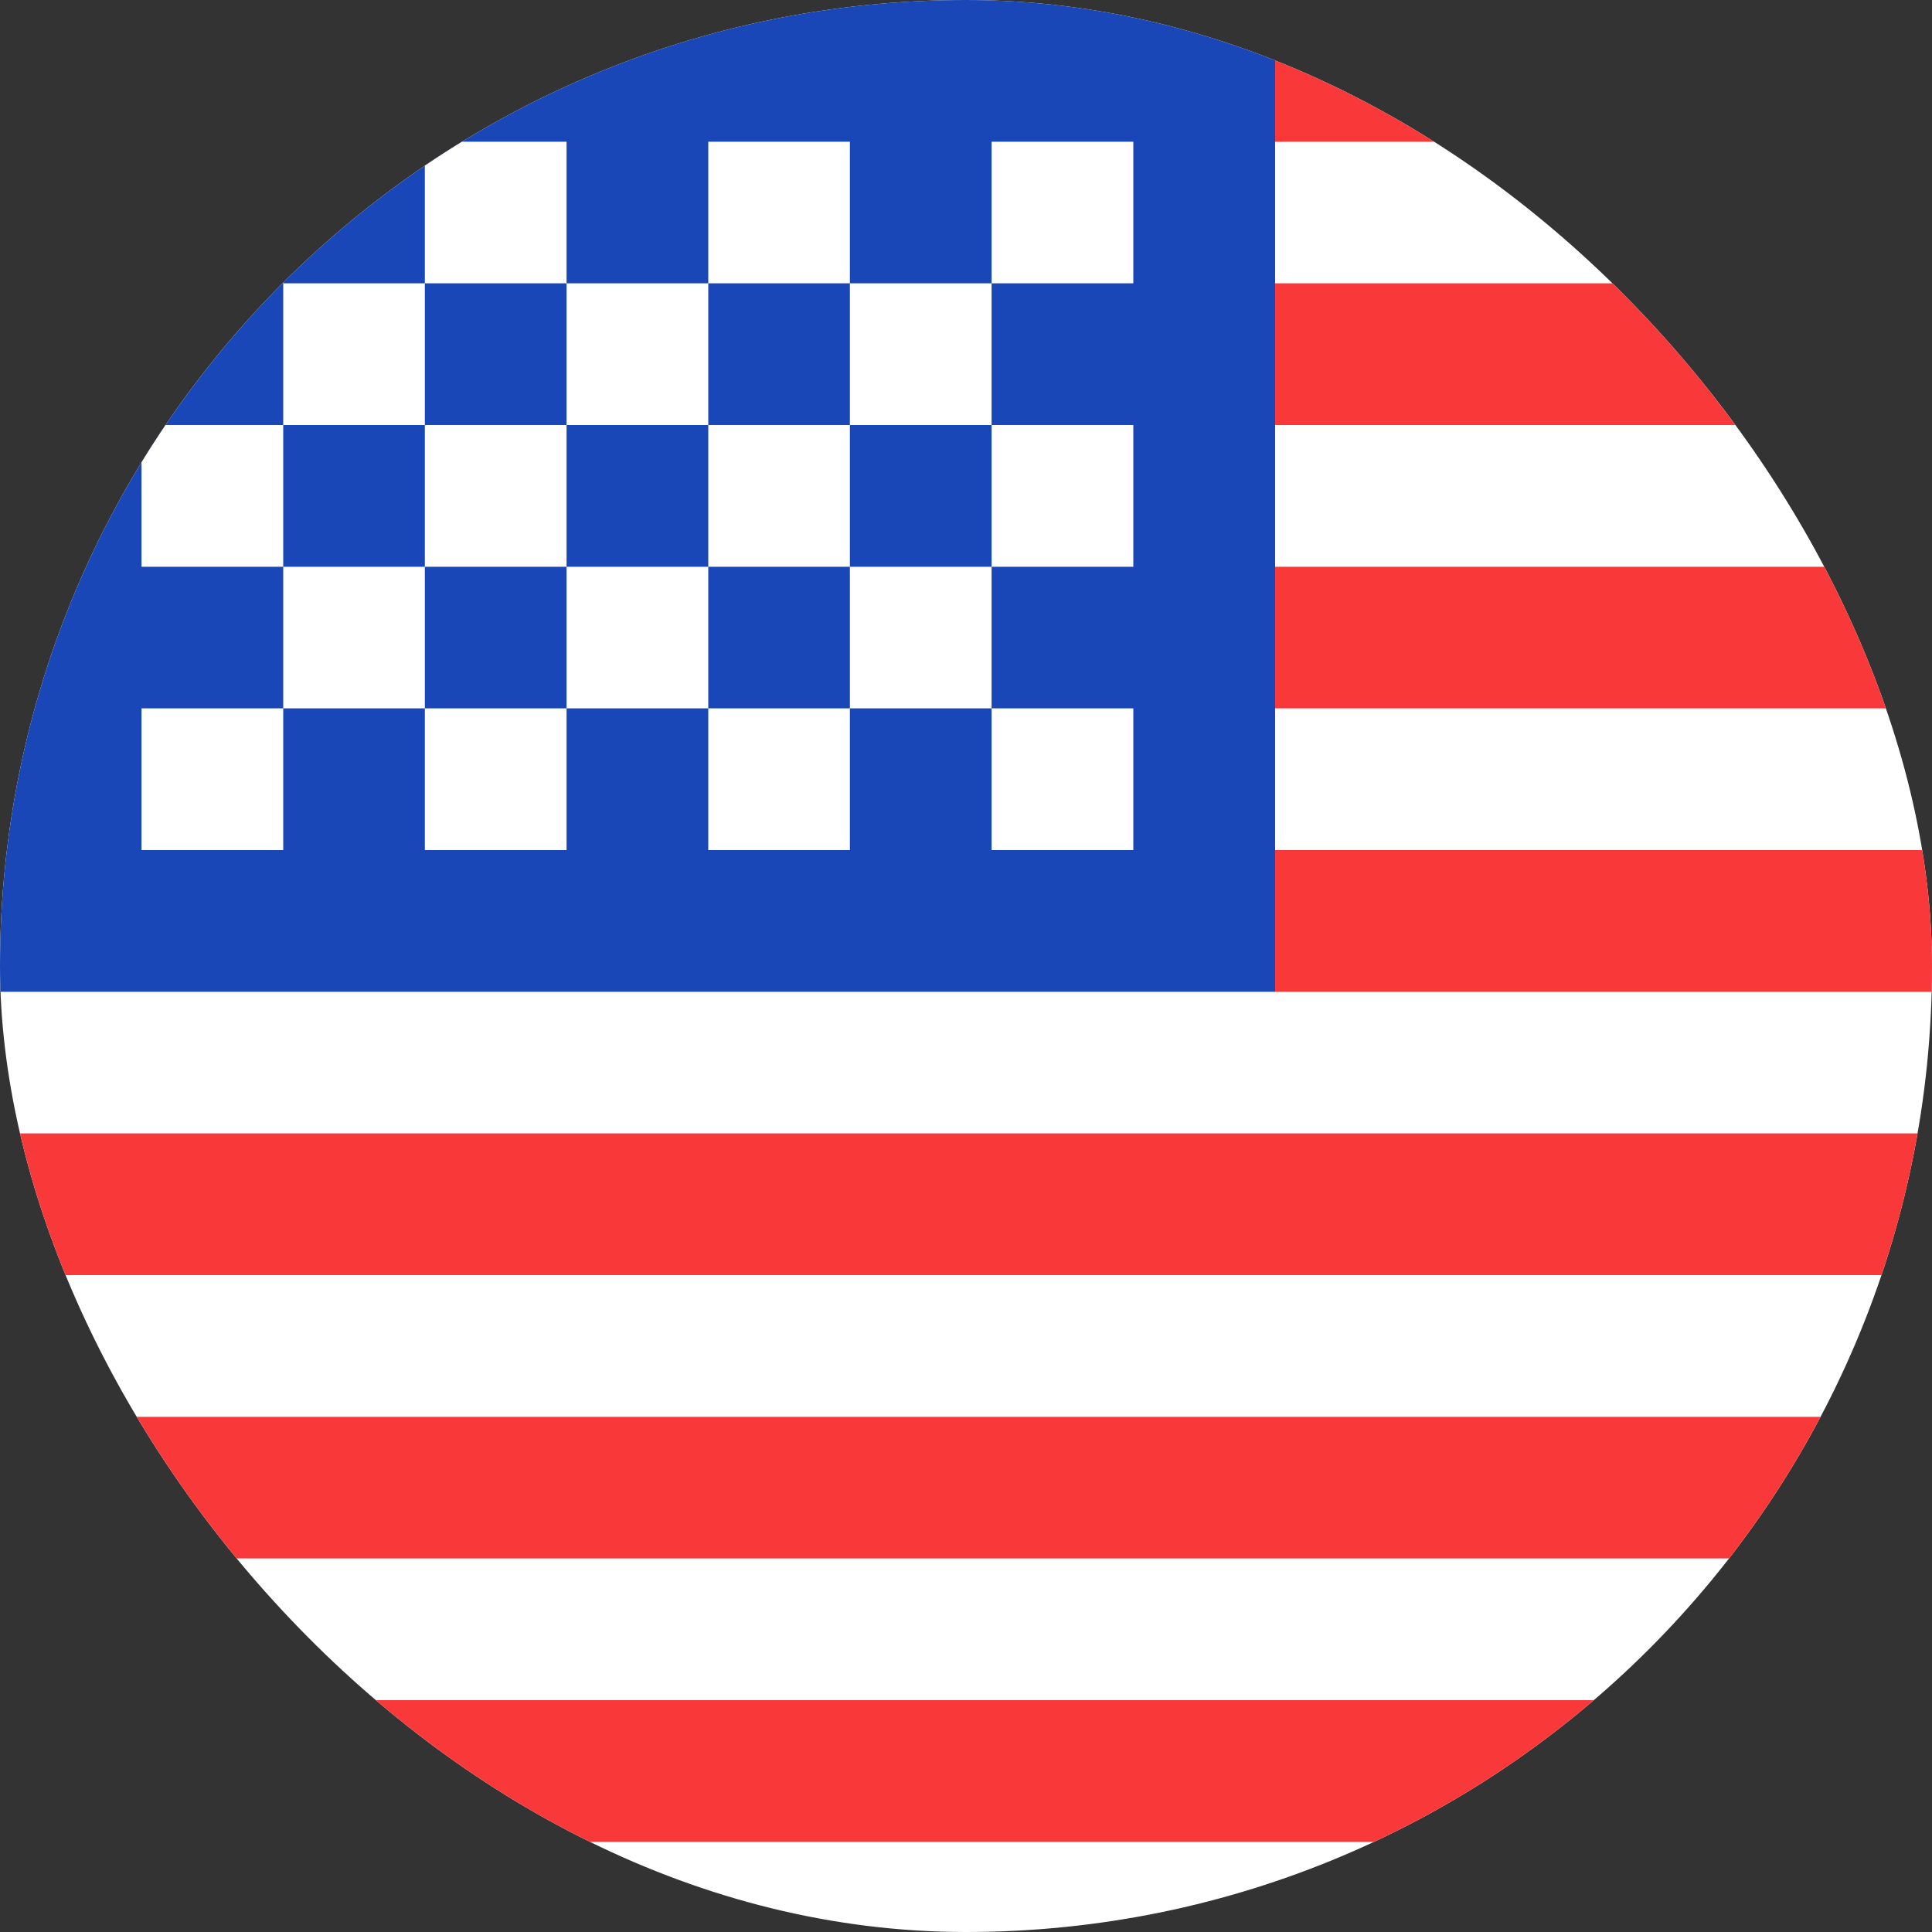 <svg width="20" height="20" viewBox="0 0 20 20" fill="none" xmlns="http://www.w3.org/2000/svg">
<rect x="0" y="0" width="20" height="20" fill="#333333" stroke="none"/>
<g clip-path="url(#clip0_4608_10416)">
<rect width="20" height="20" rx="11" fill="white"/>
<path fill-rule="evenodd" clip-rule="evenodd" d="M0 0H13.2V10.267H0V0Z" fill="#1A47B8"/>
<path fill-rule="evenodd" clip-rule="evenodd" d="M13.2 0V1.467H30.8V0H13.2ZM13.2 2.933V4.4H30.8V2.933H13.2ZM13.2 5.867V7.333H30.8V5.867H13.2ZM13.2 8.8V10.267H30.8V8.8H13.2ZM0 11.733V13.2H30.8V11.733H0ZM0 14.667V16.133H30.8V14.667H0ZM0 17.6V19.067H30.8V17.6H0ZM0 20.533V22H30.8V20.533H0Z" fill="#F93939"/>
<path fill-rule="evenodd" clip-rule="evenodd" d="M1.465 1.467V2.933H2.932V1.467H1.465ZM4.398 1.467V2.933H5.865V1.467H4.398ZM7.332 1.467V2.933H8.798V1.467H7.332ZM10.265 1.467V2.933H11.732V1.467H10.265ZM8.798 2.933V4.4H10.265V2.933H8.798ZM5.865 2.933V4.4H7.332V2.933H5.865ZM2.932 2.933V4.4H4.398V2.933H2.932ZM1.465 4.4V5.867H2.932V4.4H1.465ZM4.398 4.4V5.867H5.865V4.4H4.398ZM7.332 4.4V5.867H8.798V4.4H7.332ZM10.265 4.4V5.867H11.732V4.4H10.265ZM1.465 7.333V8.8H2.932V7.333H1.465ZM4.398 7.333V8.8H5.865V7.333H4.398ZM7.332 7.333V8.8H8.798V7.333H7.332ZM10.265 7.333V8.8H11.732V7.333H10.265ZM8.798 5.867V7.333H10.265V5.867H8.798ZM5.865 5.867V7.333H7.332V5.867H5.865ZM2.932 5.867V7.333H4.398V5.867H2.932Z" fill="white"/>
</g>
<defs>
<clipPath id="clip0_4608_10416">
<rect width="20" height="20" rx="11" fill="white"/>
</clipPath>
</defs>
</svg>
